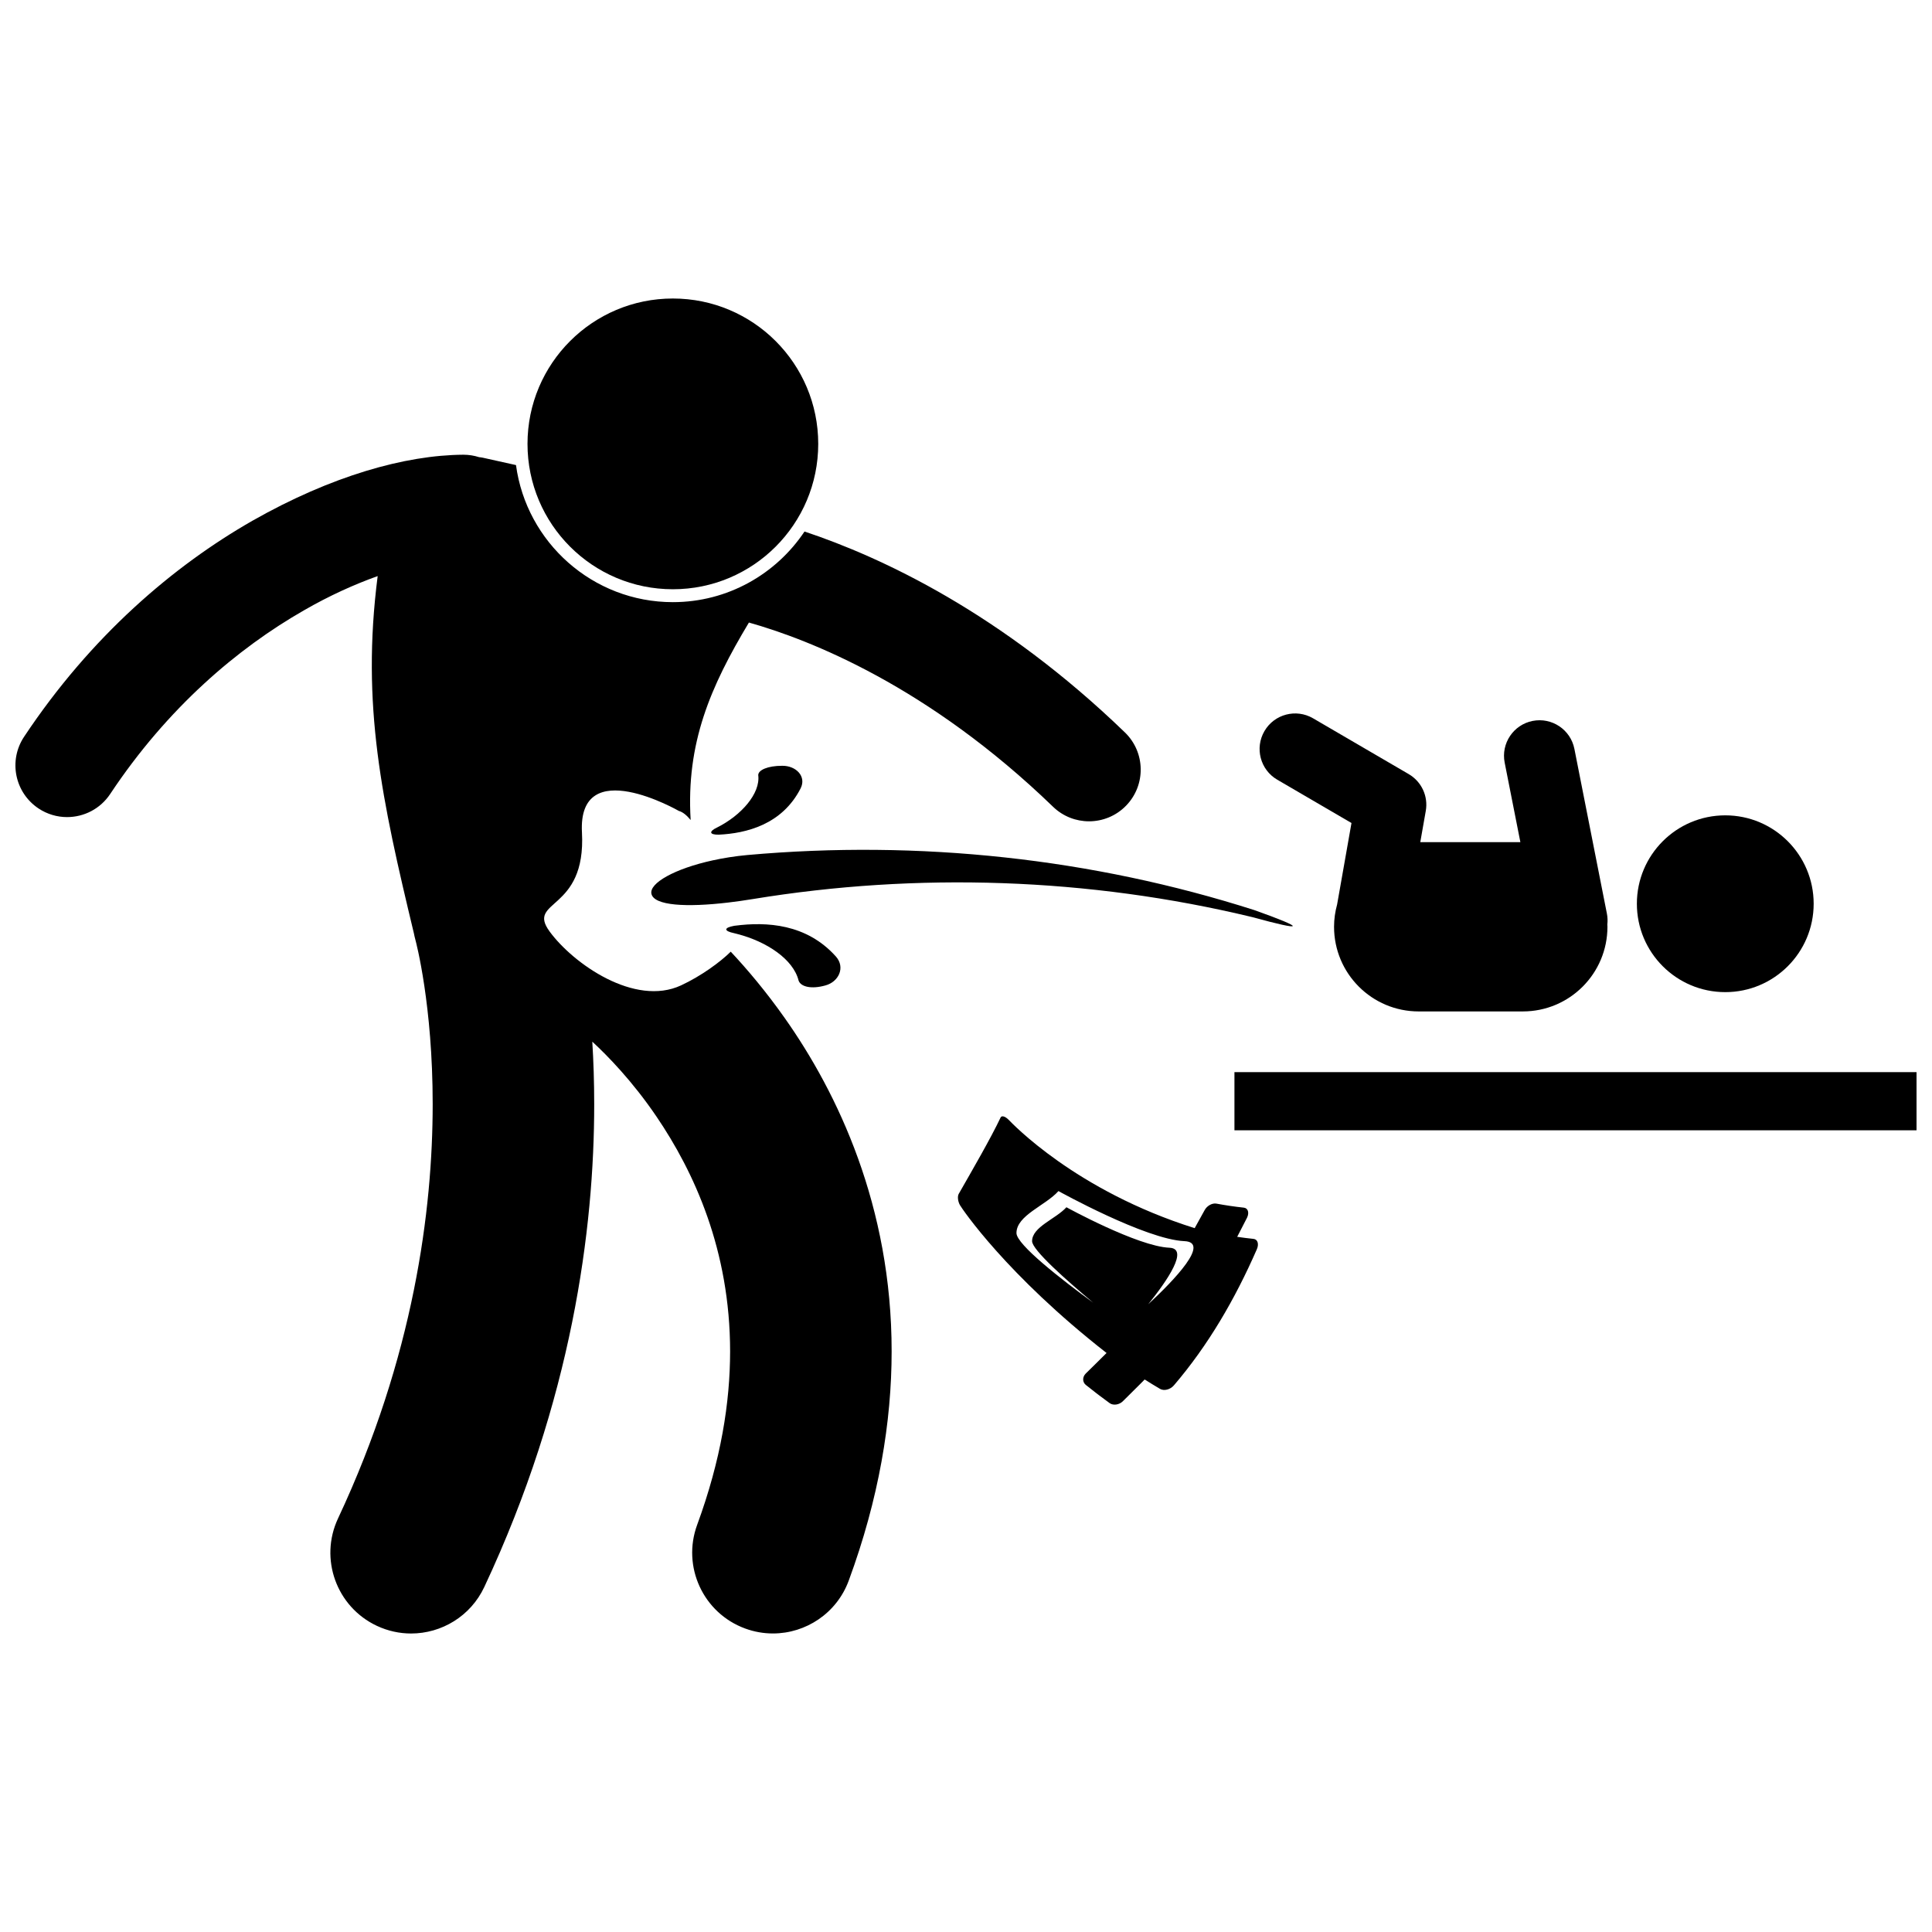 <?xml version="1.0" encoding="UTF-8"?>
<!-- Uploaded to: SVG Repo, www.svgrepo.com, Generator: SVG Repo Mixer Tools -->
<svg width="800px" height="800px" version="1.1" viewBox="144 144 512 512" xmlns="http://www.w3.org/2000/svg">
 <defs>
  <clipPath id="b">
   <path d="m471 428h180.9v16h-180.9z"/>
  </clipPath>
  <clipPath id="a">
   <path d="m148.09 264h298.91v313h-298.91z"/>
  </clipPath>
 </defs>
 <path d="m624.64 383.5c0 12.938-10.488 23.426-23.426 23.426s-23.426-10.488-23.426-23.426 10.488-23.426 23.426-23.426 23.426 10.488 23.426 23.426"/>
 <path d="m550.17 335.05c-5.102 1.008-8.422 5.961-7.414 11.062l4.16 21.07h-26.527l1.457-8.273c0.688-3.894-1.117-7.781-4.531-9.77l-25.344-14.785c-4.492-2.621-10.262-1.105-12.879 3.391-2.621 4.492-1.105 10.258 3.391 12.879l19.676 11.48-3.805 21.574c-0.52 1.891-0.816 3.875-0.816 5.93 0 12.387 10.039 22.43 22.426 22.43h27.602c12.387 0 22.426-10.043 22.426-22.43 0-0.207-0.027-0.406-0.031-0.609 0.109-0.945 0.078-1.918-0.117-2.898l-8.609-43.633c-1.008-5.106-5.961-8.422-11.062-7.418z"/>
 <g clip-path="url(#b)">
  <path d="m471.14 428.13h180.76v15.406h-180.76z"/>
 </g>
 <g clip-path="url(#a)">
  <path d="m154.21 358.25c2.332 1.547 4.961 2.289 7.566 2.289 4.434 0 8.785-2.148 11.426-6.121 15.23-22.938 33.867-38.664 51.281-48.633 6.809-3.938 13.48-6.926 19.605-9.117-4.402 34.316 1.109 59.316 9.598 94.668 0.109 0.535 0.215 1.066 0.367 1.598 0.219 0.785 4.621 17.445 4.613 43.691-0.008 28.027-4.953 66.848-25.082 109.77-5.023 10.699-0.414 23.445 10.289 28.469 2.938 1.379 6.031 2.031 9.074 2.031 8.043 0 15.75-4.555 19.395-12.32 23.234-49.539 29.141-94.902 29.129-127.95 0-5.934-0.191-11.465-0.504-16.574 4.004 3.691 10.59 10.418 16.965 19.785 10.059 14.789 19.543 35.508 19.555 62.305-0.008 13.488-2.391 28.691-8.73 45.949-4.082 11.094 1.602 23.395 12.699 27.477 2.438 0.898 4.934 1.32 7.387 1.32 8.715 0 16.902-5.359 20.086-14.02 7.988-21.691 11.371-42.113 11.363-60.734 0.016-38.457-14.305-68.48-28.332-88.344-4.984-7.066-9.926-12.906-14.305-17.582-2.723 2.691-7.785 6.43-13.18 8.934-12.258 5.691-28.535-5.707-34.812-14.27-6.277-8.562 9.703-5.137 8.562-26.254-1.141-21.117 25.684-5.707 25.684-5.707 1.027 0.281 2.074 1.145 3.121 2.402-1.23-20.445 5.258-35.359 15.441-52.328 16.035 4.519 47.477 16.801 80.609 48.828 2.66 2.57 6.094 3.848 9.52 3.848 3.582 0 7.164-1.398 9.852-4.176 5.258-5.441 5.109-14.109-0.328-19.371-32.754-31.652-64.488-46.445-84.918-53.25-7.531 11.277-20.359 18.715-34.898 18.715-21.223 0-38.809-15.848-41.562-36.324-2.934-0.652-5.871-1.305-8.805-1.957-0.301-0.07-0.641-0.102-0.973-0.141-1.312-0.418-2.707-0.648-4.156-0.648-15.43 0.098-34.961 5.598-55.93 17.504-20.863 11.93-42.746 30.52-60.504 57.246-4.188 6.305-2.469 14.801 3.832 18.992z"/>
 </g>
 <path d="m360.84 261.63c0 21.277-17.246 38.527-38.523 38.527s-38.523-17.25-38.523-38.527c0-21.273 17.246-38.523 38.523-38.523s38.523 17.25 38.523 38.523"/>
 <path d="m316.64 380.89c0.719 3.129 9.273 3.602 20.34 2.293 2.109-0.25 4.305-0.555 6.566-0.93 43.477-7.125 88.855-5.688 132.34 4.797 13.992 3.852 14.383 3.062 0.539-1.859-42.922-13.719-88.855-18.672-134.38-14.598-3.254 0.297-6.324 0.793-9.156 1.41-10.094 2.203-16.906 6.062-16.25 8.887z"/>
 <path d="m338.5 391.29c0.301 0.07 0.598 0.148 0.895 0.227 7.734 1.992 14.828 6.668 16.238 12.34 0.559 1.641 3.352 2.348 7.098 1.297 3.516-0.934 5.371-4.769 2.785-7.676-7.785-8.684-18.363-9.234-26.691-8.16-0.082 0.012-0.172 0.02-0.254 0.031-2.863 0.52-2.703 1.391-0.07 1.941z"/>
 <path d="m333.98 363.32c-2.094 1.004-2.07 1.895 0.469 1.879 7.285-0.348 16.797-2.641 21.723-12.273 1.602-3.164-1.215-6.023-4.863-5.984-3.879-0.008-6.394 1.141-6.367 2.488 0.613 4.852-4.512 10.68-10.961 13.891z"/>
 <path d="m473.62 464.04c-2.418-0.262-4.84-0.617-7.269-1.07-1.094-0.195-2.477 0.559-3.098 1.707-0.375 0.695-2.273 4.106-2.652 4.797-31.605-9.93-48.445-27.852-49.336-28.75-0.891-0.895-1.816-1.16-2.098-0.57-2.629 5.555-7.625 14.16-11.098 20.242-0.367 0.652-0.23 1.984 0.32 2.961 0.566 0.984 12.305 18.441 38.859 39.199-0.609 0.652-4.914 4.84-5.539 5.473-0.883 0.902-0.879 2.238 0.039 2.988 2.051 1.656 4.148 3.262 6.309 4.82 0.969 0.707 2.59 0.469 3.566-0.547 0.691-0.715 5.055-4.981 5.723-5.711 1.336 0.848 2.691 1.676 4.059 2.481 1.043 0.621 2.719 0.215 3.688-0.922 9.07-10.598 16.191-22.82 21.98-36.059 0.617-1.418 0.215-2.652-0.887-2.762-1.441-0.148-2.883-0.332-4.32-0.543 0.375-0.801 2.269-4.316 2.637-5.121 0.609-1.332 0.207-2.5-0.883-2.613zm-25.324 25.598c5.07-6.301 10.867-14.762 5.609-14.977-8.398-0.348-27.293-10.73-27.293-10.73-2.805 3.113-9.098 5.191-9.098 8.996 0 2.289 9.02 10.297 16.223 16.324-8.469-6.199-20.363-15.441-20.363-18.477 0-4.707 7.703-7.277 11.129-11.129 0 0 23.113 12.84 33.387 13.27 6.894 0.297-2.602 10.227-9.594 16.723z"/>
</svg>